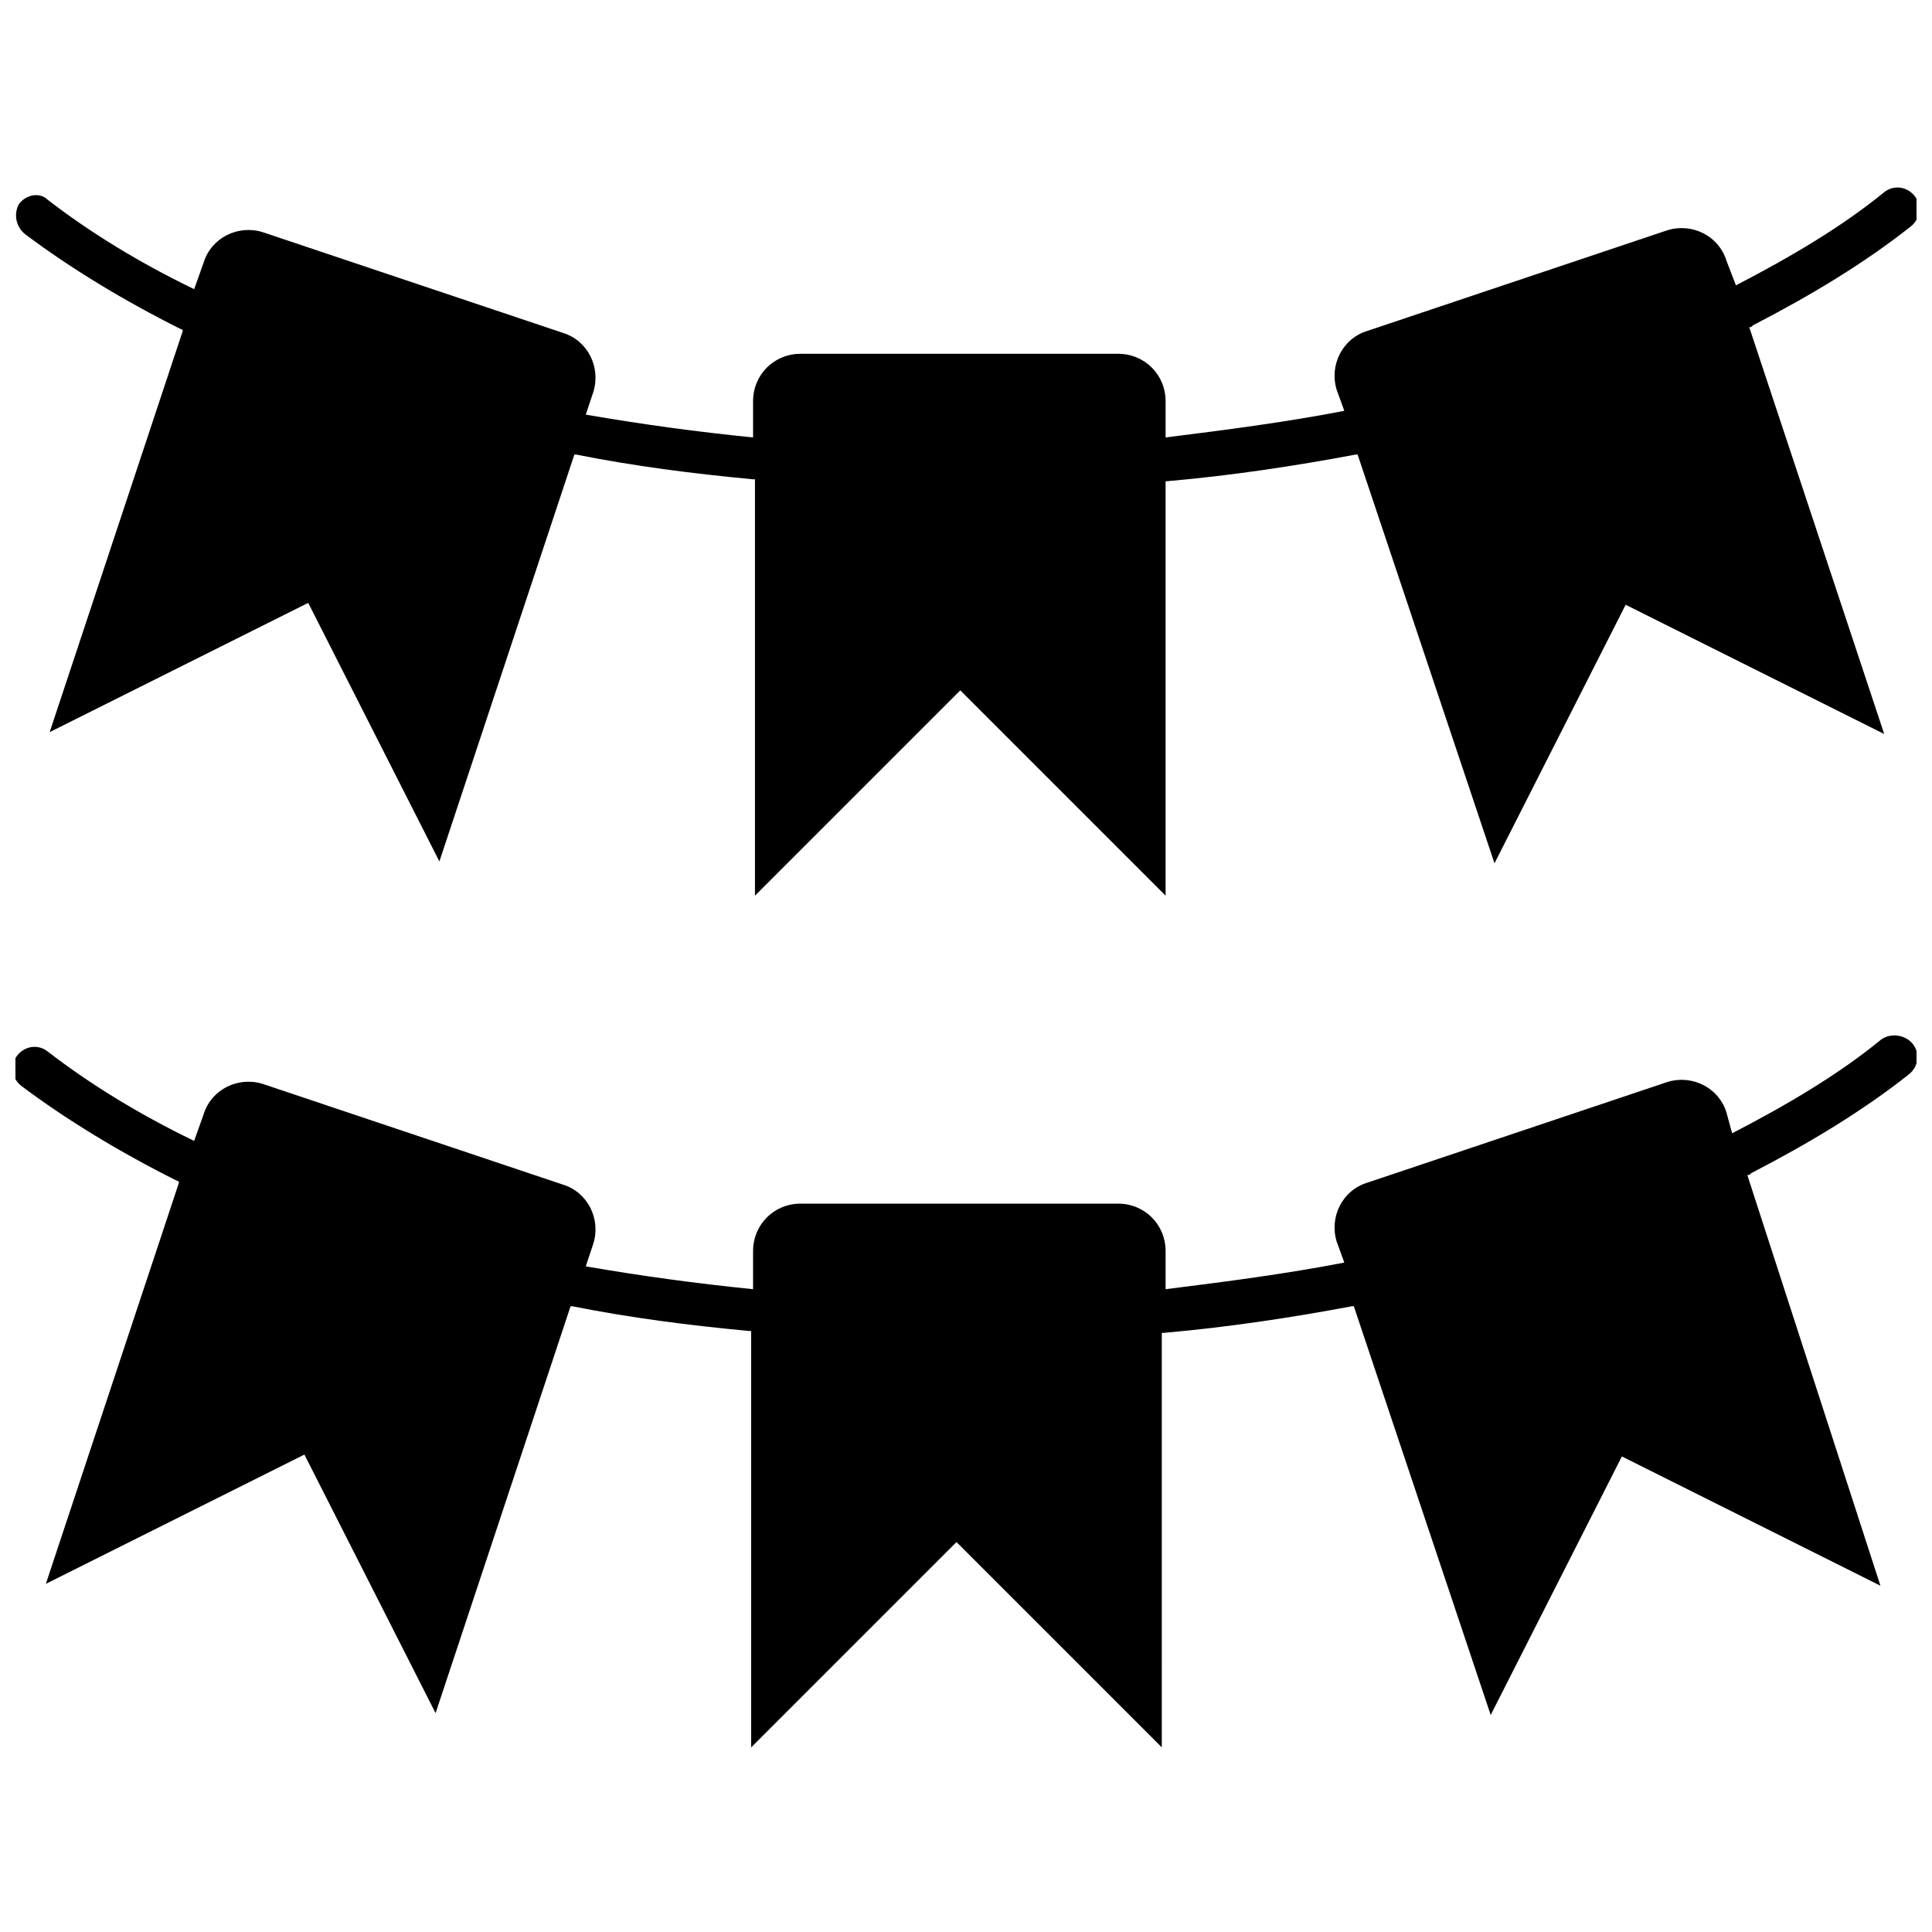 <?xml version="1.0" encoding="UTF-8"?>
<!-- Uploaded to: SVG Repo, www.svgrepo.com, Generator: SVG Repo Mixer Tools -->
<svg width="800px" height="800px" version="1.1" viewBox="144 144 512 512" xmlns="http://www.w3.org/2000/svg">
 <defs>
  <clipPath id="b">
   <path d="m148.09 193h503.81v189h-503.81z"/>
  </clipPath>
  <clipPath id="a">
   <path d="m148.09 418h503.81v190h-503.81z"/>
  </clipPath>
 </defs>
 <g>
  <g clip-path="url(#b)">
   <path d="m150.61 206.03c12.09 9.07 26.199 17.633 41.312 25.191 0 0 0.504 0 0.504 0.504l-35.266 106.3 68.52-34.258 34.762 68.52 35.77-107.82h0.504c15.113 3.023 30.73 5.039 46.855 6.551h0.504v110.34l54.41-54.41 54.41 54.41v-109.84h0.504c17.129-1.512 33.754-4.031 49.879-7.055h0.504l36.273 108.32 34.762-68.52 68.52 34.258-35.77-107.82c0.504 0 0.504 0 1.008-0.504 15.617-8.062 29.727-16.625 41.816-26.199 2.519-2.016 3.023-5.543 1.008-8.062s-5.543-3.023-8.062-1.008c-11.082 9.07-24.688 17.129-39.297 24.688l-2.519-6.543c-2.016-6.551-9.07-10.078-15.617-8.062l-79.602 26.703c-6.551 2.016-10.078 9.07-8.062 15.617l2.016 5.543c-15.617 3.023-31.234 5.039-47.359 7.055v-9.574c0-7.055-5.543-12.594-12.594-12.594h-84.137c-7.055 0-12.594 5.543-12.594 12.594v9.574c-15.113-1.512-29.727-3.527-44.336-6.047l2.016-6.047c2.016-6.551-1.512-13.602-8.062-15.617l-79.602-26.703c-6.551-2.016-13.602 1.512-15.617 8.062l-2.519 7.055c-14.609-7.055-27.711-15.113-38.793-23.68-2.016-2.016-5.543-1.512-7.559 1.008-1.512 2.516-1.008 6.043 1.512 8.059z"/>
  </g>
  <g clip-path="url(#a)">
   <path d="m642.33 419.65c-11.082 9.07-24.688 17.129-39.297 24.688l-1.512-5.543c-2.016-6.551-9.07-10.078-15.617-8.062l-79.602 26.703c-6.551 2.016-10.078 9.07-8.062 15.617l2.016 5.543c-15.617 3.023-31.234 5.039-47.359 7.055v-10.078c0-7.055-5.543-12.594-12.594-12.594h-84.137c-7.055 0-12.594 5.543-12.594 12.594l-0.004 10.074c-15.113-1.512-29.727-3.527-44.336-6.047l2.016-6.047c2.016-6.551-1.512-13.602-8.062-15.617l-79.602-26.703c-6.551-2.016-13.602 1.512-15.617 8.062l-2.519 7.055c-14.609-7.055-27.711-15.113-38.793-23.68-2.519-2.016-6.047-1.512-8.062 1.008s-1.512 6.047 1.008 8.062c12.09 9.07 26.199 17.633 41.312 25.191 0 0 0.504 0 0.504 0.504l-35.266 106.3 68.52-34.258 34.762 68.52 35.77-107.82h0.504c15.113 3.023 30.73 5.039 46.855 6.551h0.504v110.34l54.41-54.41 54.41 54.41 0.004-109.84h0.504c17.129-1.512 33.754-4.031 49.879-7.055h0.504l36.273 108.32 34.762-68.52 68.52 34.258-35.27-108.82c0.504 0 0.504 0 1.008-0.504 15.617-8.062 29.727-16.625 41.816-26.199 2.519-2.016 3.023-5.543 1.008-8.062-2.016-2.516-6.043-3.019-8.562-1.004z"/>
  </g>
 </g>
</svg>